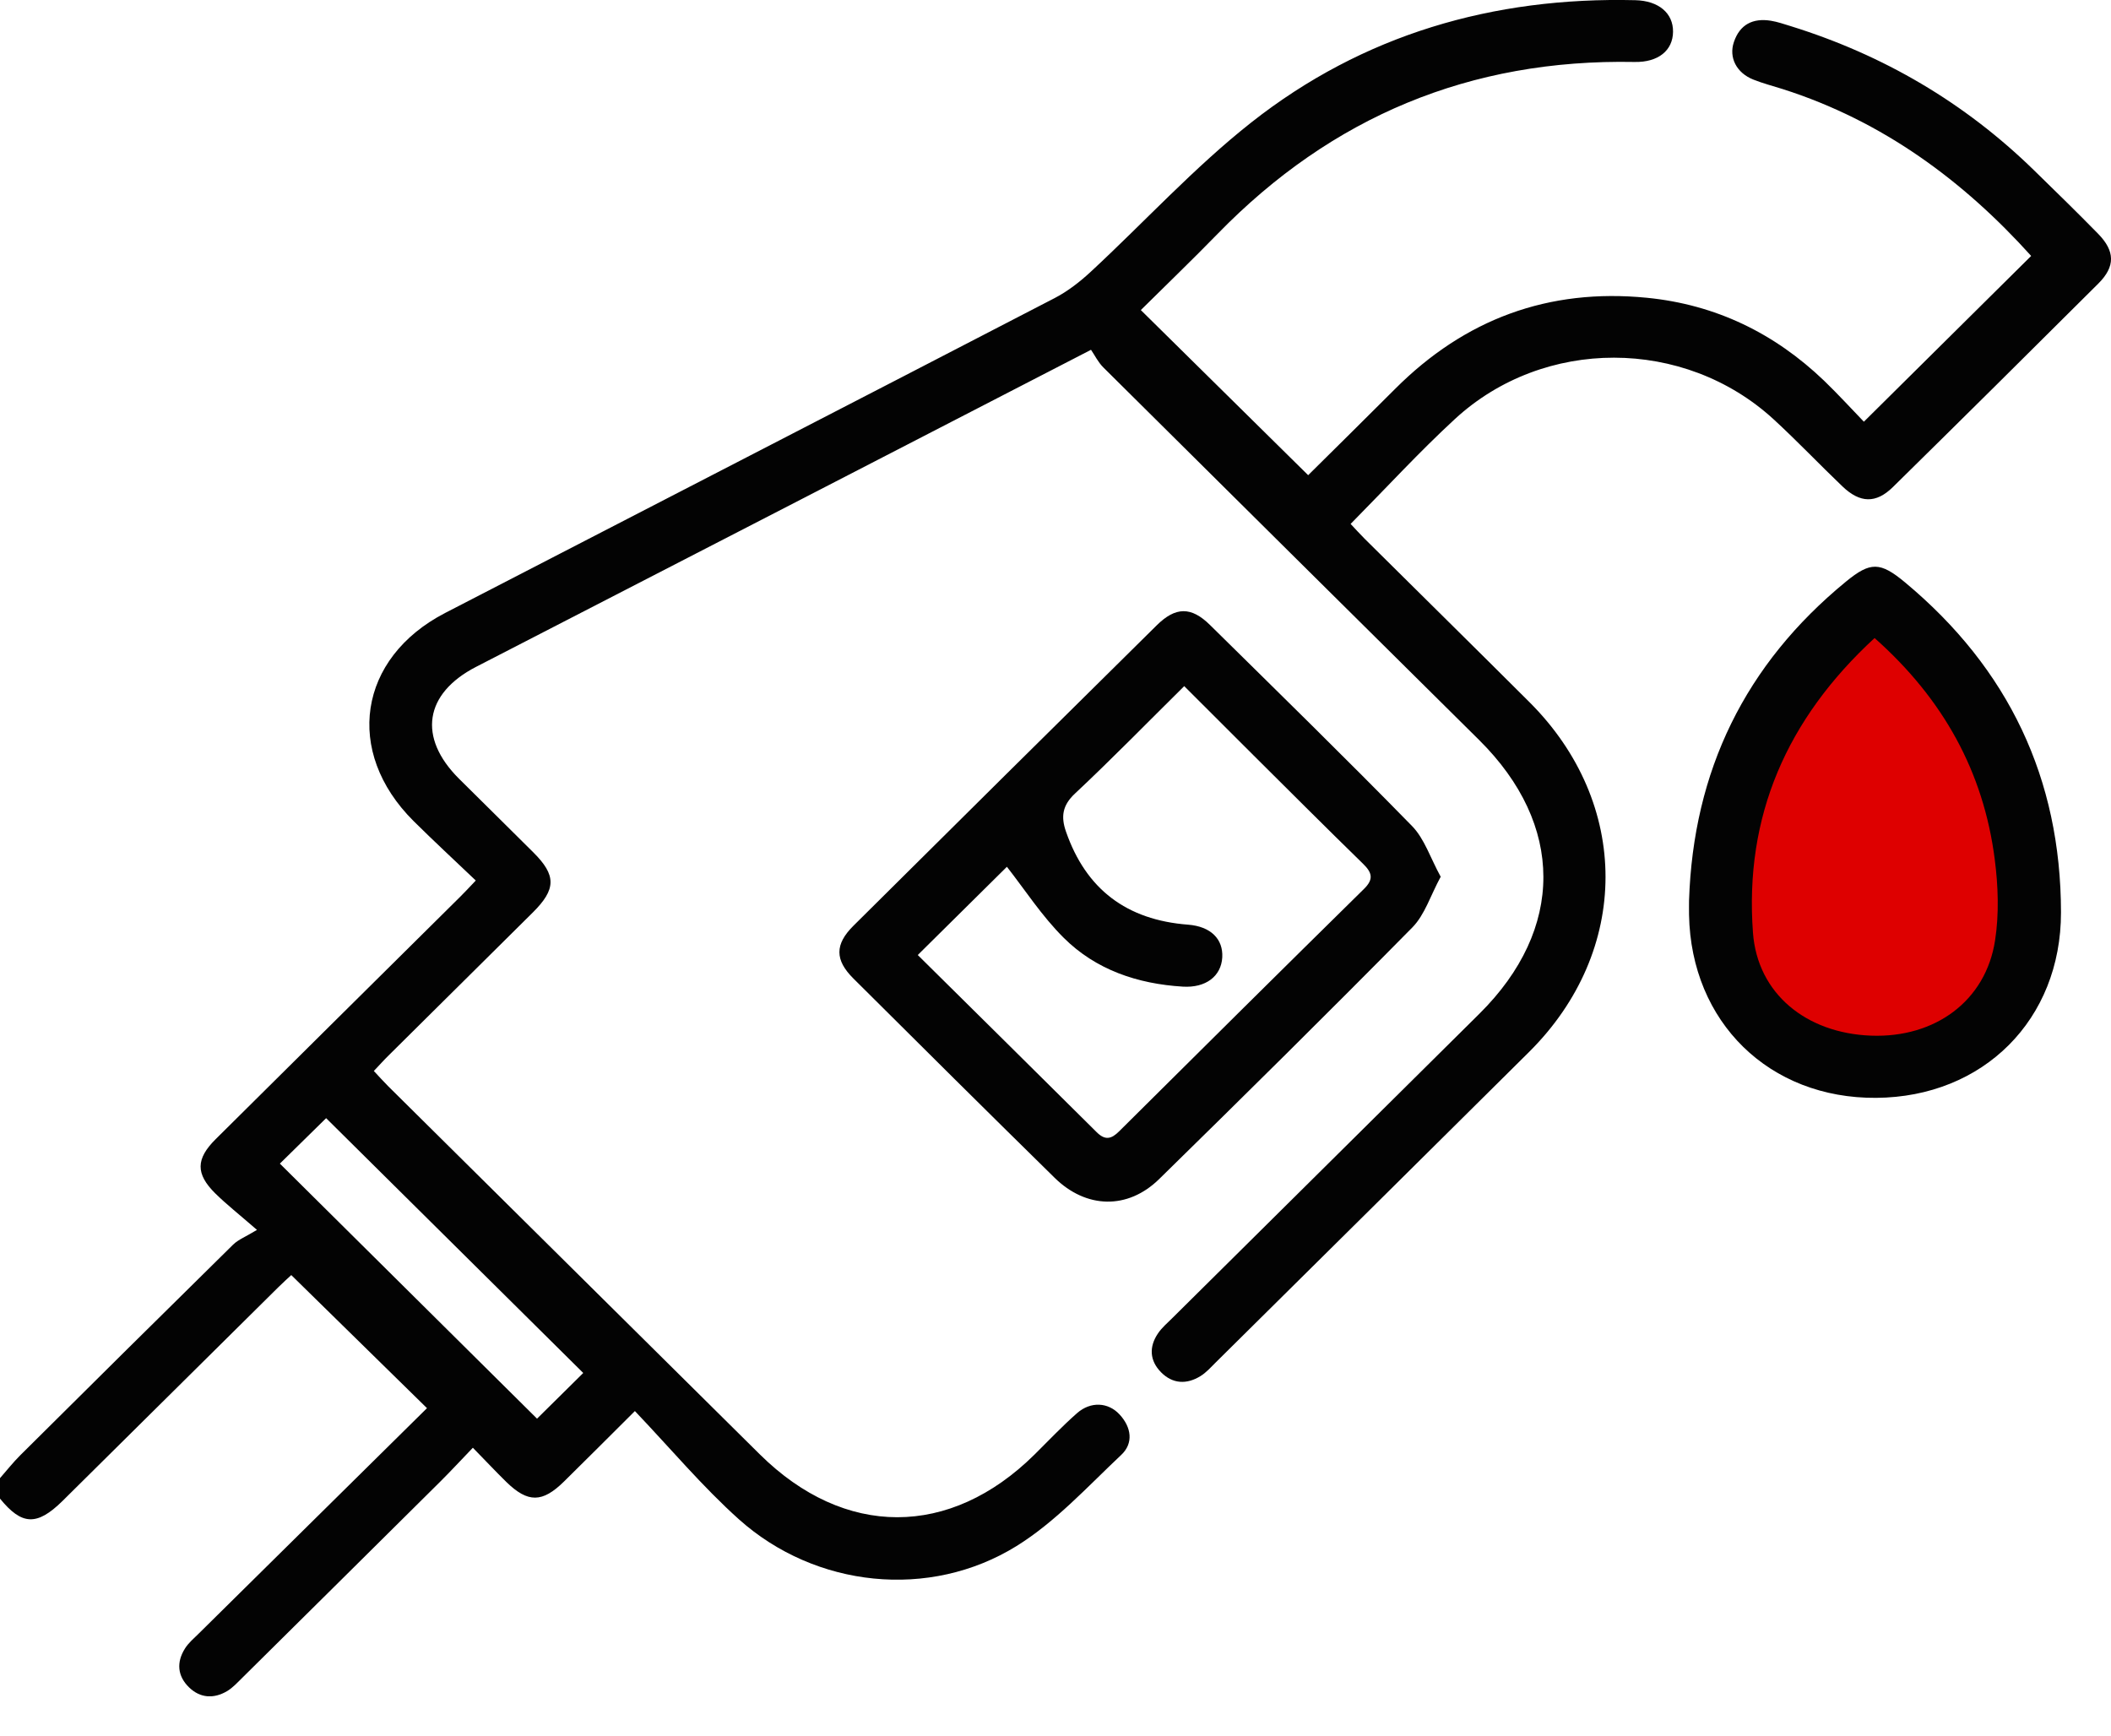 <svg width="45" height="37" viewBox="0 0 45 37" fill="none" xmlns="http://www.w3.org/2000/svg">
<g clip-path="url(#clip0_6206_15547)">
<path d="M37.366 16.071C38.022 14.782 39.777 12.857 39.777 12.857C39.777 12.857 41.202 13.759 41.785 14.464C42.782 15.67 42.709 15.924 42.991 16.875C43.359 18.115 43.651 18.822 43.393 20.089C43.167 21.198 42.386 21.974 41.384 22.5C40.411 23.011 39.989 22.918 38.973 22.5C37.947 22.078 37.498 21.594 36.964 20.491C36.199 18.912 36.571 17.635 37.366 16.071Z" fill="#DE0000"/>
<path d="M0 31.511C0.144 31.348 0.277 31.177 0.431 31.024C1.941 29.523 3.452 28.026 4.969 26.533C5.082 26.423 5.243 26.362 5.478 26.219C5.089 25.881 4.825 25.673 4.588 25.44C4.169 25.025 4.173 24.705 4.598 24.284C6.335 22.558 8.076 20.837 9.815 19.112C9.908 19.021 9.995 18.925 10.142 18.771C9.695 18.344 9.247 17.931 8.816 17.503C7.331 16.026 7.633 14.027 9.491 13.066C13.821 10.827 18.156 8.597 22.483 6.354C22.762 6.209 23.021 6.007 23.252 5.793C24.395 4.734 25.454 3.572 26.674 2.61C29.052 0.736 31.825 -0.069 34.859 0.004C35.359 0.016 35.669 0.282 35.664 0.678C35.66 1.076 35.349 1.331 34.844 1.321C31.341 1.253 28.389 2.488 25.96 4.981C25.412 5.544 24.844 6.089 24.319 6.61C25.505 7.781 26.682 8.942 27.886 10.13C28.462 9.559 29.103 8.928 29.739 8.291C31.221 6.806 33.007 6.14 35.108 6.348C36.574 6.493 37.828 7.104 38.883 8.115C39.186 8.407 39.47 8.719 39.732 8.99C40.942 7.791 42.114 6.629 43.298 5.456C41.86 3.86 40.138 2.58 38.002 1.899C37.794 1.833 37.58 1.778 37.377 1.697C37.017 1.555 36.849 1.227 36.961 0.897C37.087 0.521 37.367 0.381 37.749 0.442C37.893 0.465 38.032 0.515 38.172 0.557C40.148 1.171 41.881 2.188 43.358 3.629C43.817 4.077 44.276 4.524 44.724 4.982C45.088 5.354 45.095 5.68 44.731 6.044C43.276 7.495 41.816 8.942 40.351 10.383C39.99 10.738 39.65 10.727 39.276 10.37C38.781 9.897 38.309 9.399 37.805 8.936C35.902 7.193 32.91 7.184 31.013 8.934C30.254 9.634 29.554 10.397 28.791 11.169C28.881 11.265 28.985 11.38 29.093 11.488C30.262 12.648 31.436 13.803 32.601 14.966C34.769 17.127 34.766 20.271 32.593 22.428C30.369 24.636 28.142 26.84 25.914 29.046C25.811 29.148 25.712 29.261 25.59 29.336C25.296 29.517 24.997 29.504 24.75 29.254C24.505 29.005 24.49 28.71 24.687 28.422C24.768 28.303 24.882 28.206 24.985 28.104C27.169 25.939 29.354 23.774 31.538 21.609C33.357 19.805 33.354 17.583 31.531 15.776C28.86 13.128 26.187 10.483 23.52 7.833C23.407 7.721 23.335 7.57 23.257 7.457C21.148 8.545 19.152 9.576 17.156 10.605C14.821 11.809 12.486 13.011 10.15 14.215C9.045 14.784 8.901 15.722 9.786 16.602C10.314 17.126 10.844 17.648 11.37 18.172C11.861 18.661 11.858 18.956 11.356 19.454C10.332 20.47 9.306 21.486 8.282 22.502C8.179 22.603 8.084 22.71 7.969 22.831C8.081 22.95 8.175 23.056 8.276 23.157C10.916 25.774 13.556 28.39 16.198 31.005C18.002 32.79 20.251 32.79 22.052 31.009C22.352 30.712 22.643 30.404 22.96 30.125C23.25 29.871 23.623 29.891 23.866 30.154C24.118 30.426 24.168 30.766 23.901 31.016C23.182 31.693 22.498 32.445 21.669 32.959C19.816 34.107 17.382 33.847 15.754 32.391C14.975 31.693 14.298 30.883 13.534 30.081C12.969 30.643 12.499 31.115 12.024 31.582C11.561 32.038 11.254 32.041 10.794 31.593C10.565 31.369 10.348 31.136 10.08 30.863C9.829 31.124 9.615 31.356 9.391 31.579C7.984 32.976 6.575 34.371 5.167 35.765C5.063 35.867 4.962 35.979 4.84 36.052C4.559 36.217 4.271 36.203 4.033 35.974C3.781 35.731 3.758 35.436 3.943 35.143C4.018 35.022 4.135 34.925 4.238 34.823C5.865 33.215 7.492 31.608 9.102 30.019C8.134 29.069 7.189 28.144 6.209 27.182C6.152 27.236 6.036 27.338 5.927 27.447C4.394 28.964 2.862 30.483 1.329 32.001C0.787 32.533 0.464 32.518 0 31.947C0 31.802 0 31.656 0 31.511ZM12.432 29.268C10.588 27.441 8.771 25.639 6.952 23.837C6.628 24.156 6.276 24.501 5.966 24.806C7.798 26.624 9.623 28.434 11.448 30.243C11.767 29.928 12.116 29.582 12.433 29.269L12.432 29.268Z" fill="#030303"/>
<path d="M30.712 18.689C30.494 19.09 30.373 19.501 30.106 19.772C28.326 21.577 26.522 23.36 24.71 25.135C24.04 25.792 23.154 25.77 22.48 25.107C21.045 23.698 19.618 22.28 18.193 20.861C17.794 20.464 17.793 20.132 18.194 19.734C20.345 17.597 22.498 15.463 24.655 13.333C25.06 12.931 25.393 12.929 25.792 13.322C27.235 14.745 28.684 16.16 30.1 17.609C30.366 17.881 30.491 18.29 30.711 18.69L30.712 18.689ZM25.242 14.629C24.432 15.43 23.69 16.191 22.914 16.918C22.644 17.171 22.614 17.412 22.723 17.727C23.15 18.957 24.015 19.612 25.325 19.712C25.813 19.75 26.076 20.021 26.055 20.409C26.032 20.813 25.702 21.063 25.214 21.033C24.247 20.974 23.359 20.674 22.674 19.991C22.207 19.527 21.843 18.961 21.464 18.478C20.881 19.055 20.233 19.696 19.564 20.359C20.816 21.598 22.099 22.866 23.379 24.137C23.558 24.315 23.691 24.283 23.856 24.118C25.592 22.392 27.33 20.668 29.076 18.95C29.29 18.74 29.247 18.6 29.055 18.413C28.272 17.649 27.5 16.877 26.724 16.105C26.24 15.624 25.759 15.141 25.243 14.626L25.242 14.629Z" fill="#030303"/>
<path d="M36.005 19.199C36.095 16.436 37.197 14.163 39.351 12.398C39.872 11.971 40.08 11.974 40.613 12.418C42.816 14.253 43.931 16.599 43.934 19.45C43.936 21.737 42.279 23.387 39.995 23.404C37.715 23.421 36.048 21.792 36.005 19.503C36.003 19.402 36.005 19.3 36.005 19.199ZM39.96 13.602C38.086 15.328 37.183 17.402 37.368 19.885C37.464 21.18 38.499 22.026 39.885 22.078C41.253 22.129 42.332 21.335 42.529 20.046C42.616 19.483 42.595 18.888 42.522 18.32C42.283 16.453 41.423 14.899 39.961 13.602H39.96Z" fill="#030303"/>
</g>
<defs>
<clipPath id="clip0_6206_15547">
<rect width="45" height="36.161" fill="white"/>
</clipPath>
</defs>
</svg>
